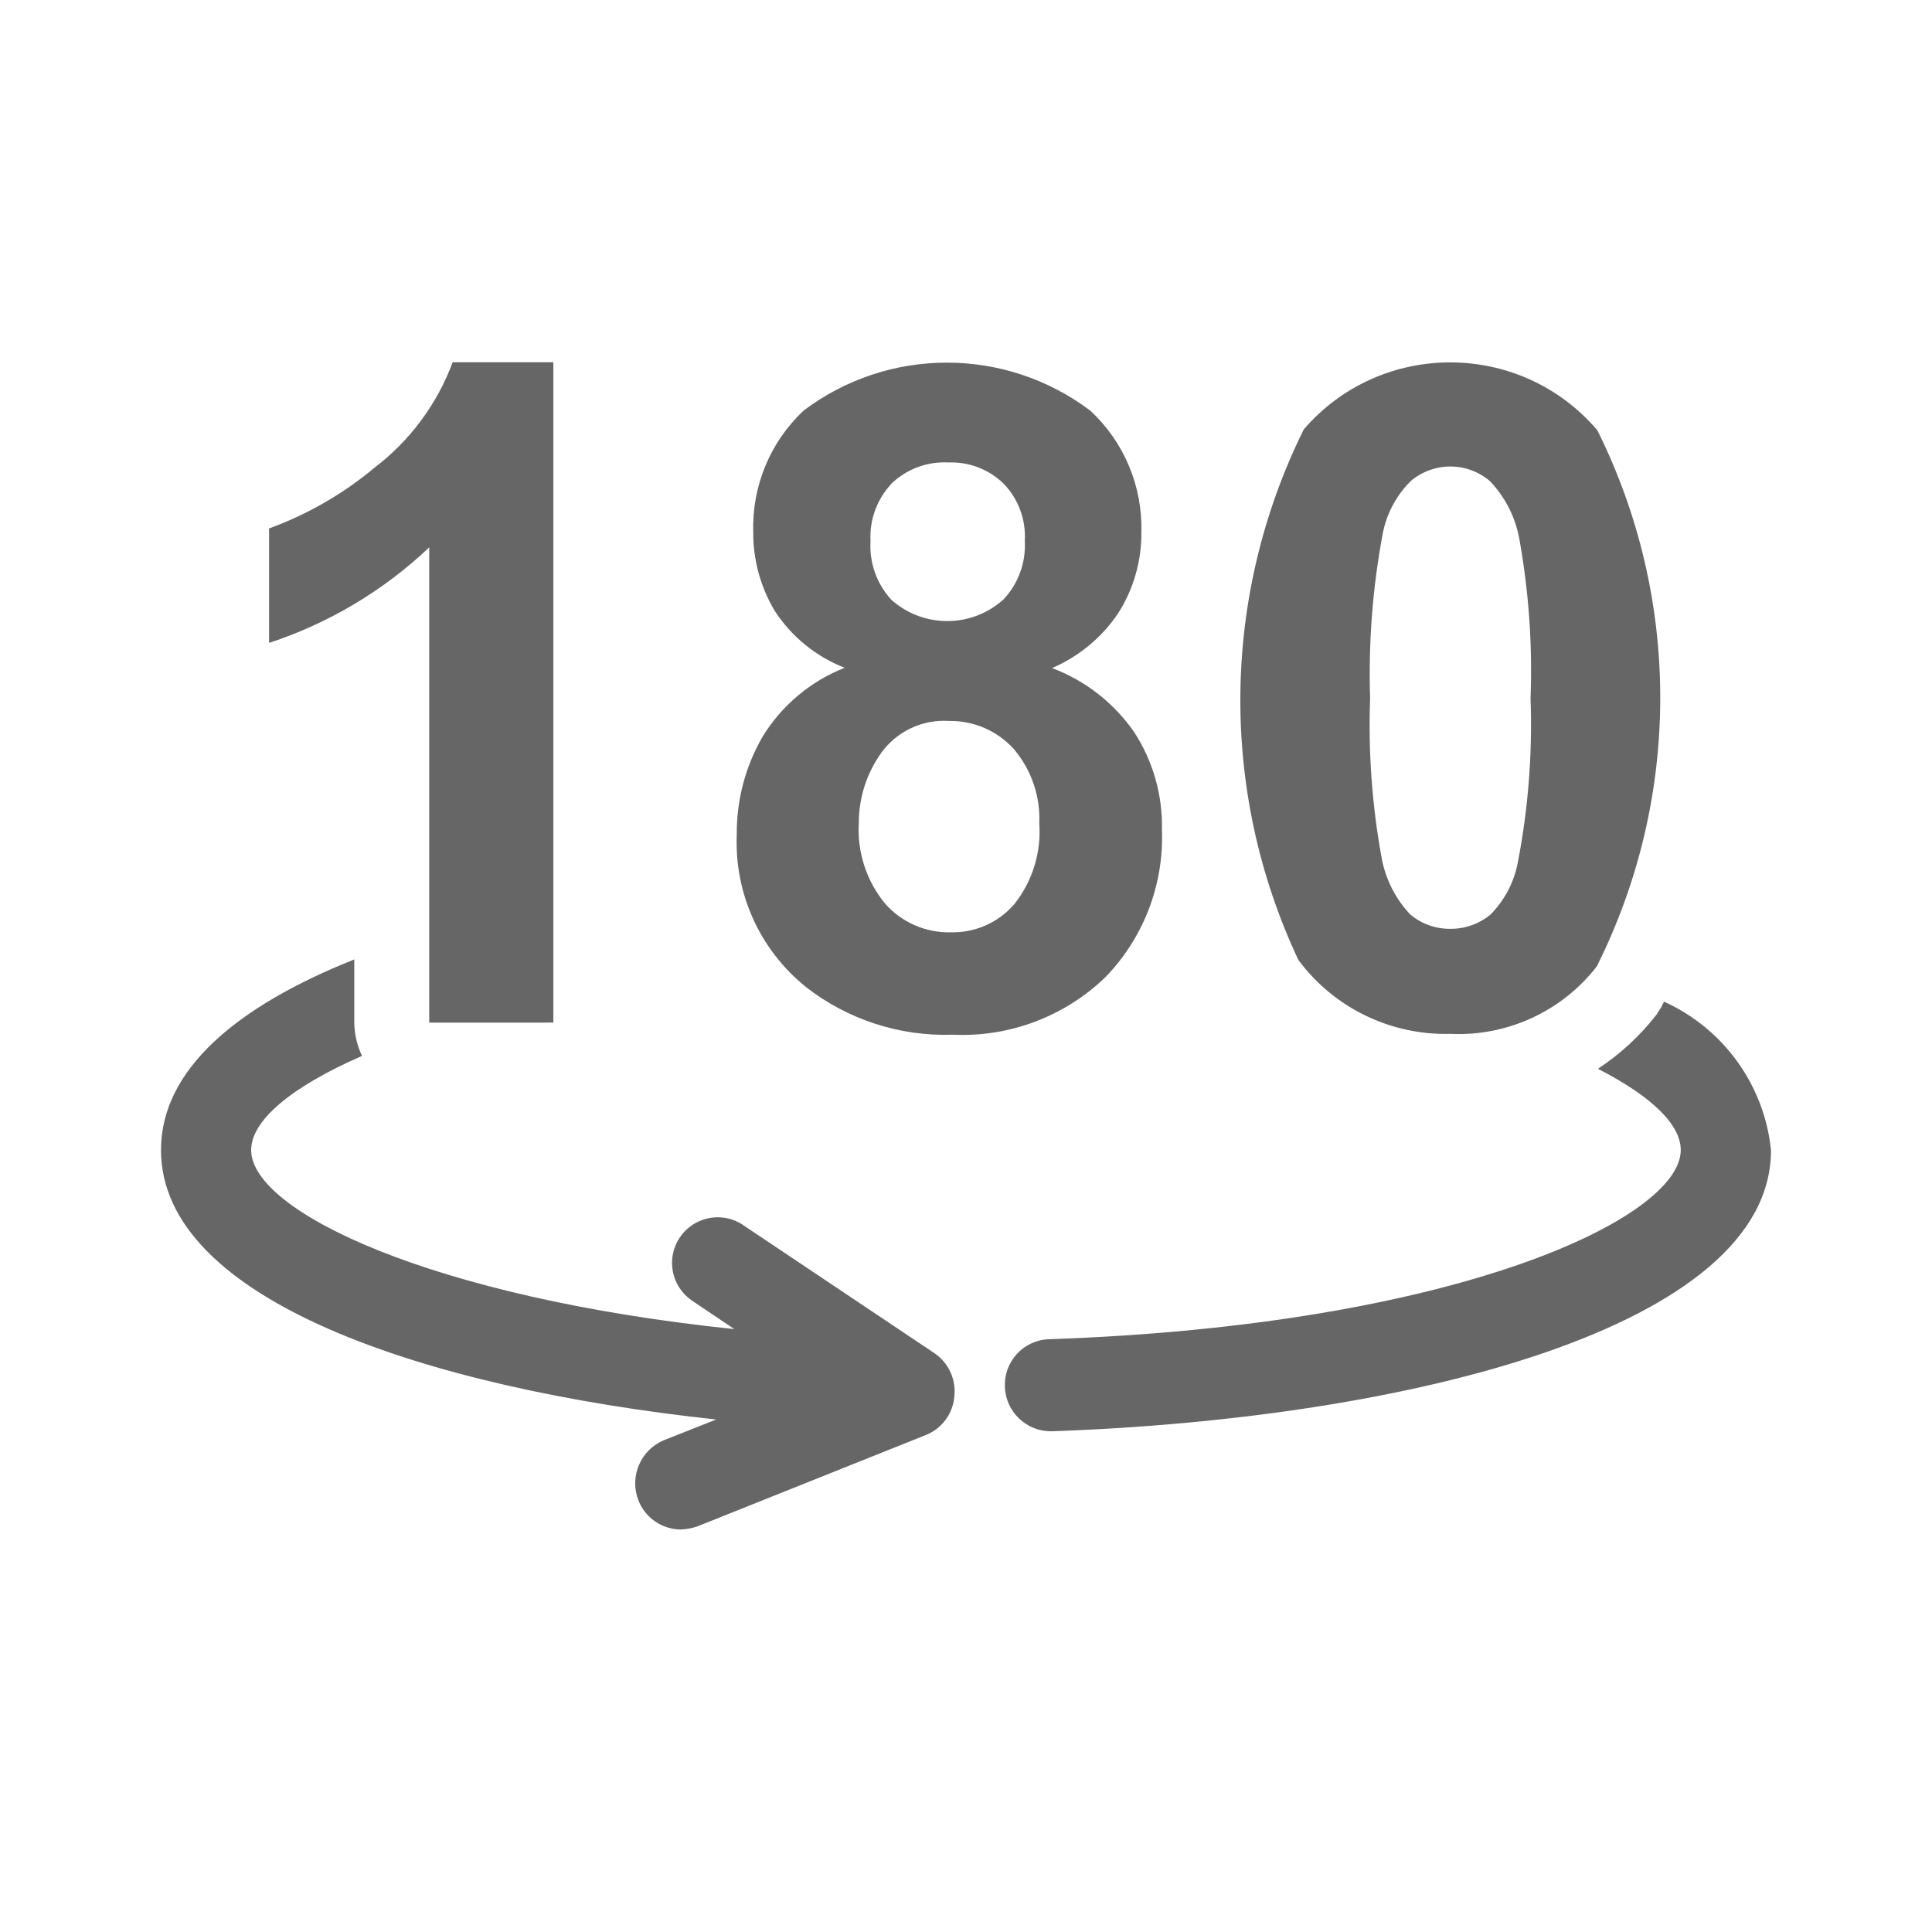 <svg viewBox="0 0 48 48" height="48" width="48" version="1.1" fill="none" xmlns:xlink="http://www.w3.org/1999/xlink" xmlns="http://www.w3.org/2000/svg"><g><g style="opacity:0;"><rect fill-opacity="1" fill="#D8D8D8" rx="0" height="48" width="48" y="0" x="0"></rect></g><g><g><path fill-opacity="1" fill="#666666" d="M15.856,37.263C15.637,36.679,15.916,36.027,16.49,35.783L17.794,35.267C10.526,34.487,4,32.287,4,28.573C4,26.577,5.881,25.002,8.802,23.837L8.802,25.418C8.808,25.7,8.873,25.978,8.994,26.234C7.207,27.014,6.24,27.85,6.24,28.573C6.24,30.097,10.728,32.241,18.244,33.021L17.183,32.307C16.681,31.958,16.546,31.274,16.878,30.761C17.21,30.248,17.89,30.09,18.414,30.404L23.226,33.626C23.572,33.867,23.758,34.279,23.71,34.697C23.675,35.121,23.405,35.489,23.011,35.649L17.307,37.93C17.175,37.972,17.039,37.996,16.901,38C16.434,37.991,16.02,37.699,15.856,37.263ZM24.967,34.455C24.939,33.83,25.423,33.301,26.048,33.273C36.168,32.93,41.758,30.27,41.758,28.573C41.758,27.942,41.043,27.243,39.7,26.554C40.258,26.187,40.752,25.73,41.161,25.202C41.197,25.145,41.227,25.088,41.275,25.024C41.286,24.979,41.331,24.92,41.342,24.886C42.823,25.555,43.836,26.962,44,28.578C44,32.968,35.019,35.251,26.123,35.56C25.501,35.567,24.987,35.076,24.966,34.455L24.967,34.455ZM20.029,24.526C18.882,23.607,18.242,22.198,18.305,20.73C18.298,19.878,18.519,19.039,18.947,18.301C19.423,17.525,20.138,16.925,20.985,16.591C20.274,16.313,19.667,15.82,19.25,15.18C18.895,14.587,18.709,13.908,18.714,13.217C18.68,12.079,19.135,10.981,19.965,10.201C22.072,8.612,24.979,8.612,27.086,10.201C27.925,10.977,28.387,12.076,28.357,13.217C28.365,13.935,28.163,14.641,27.774,15.246C27.369,15.844,26.801,16.313,26.138,16.598C26.965,16.909,27.677,17.465,28.18,18.192C28.647,18.911,28.887,19.754,28.868,20.611C28.921,21.974,28.413,23.3,27.462,24.279C26.449,25.256,25.078,25.773,23.672,25.707C22.357,25.752,21.068,25.334,20.029,24.527L20.029,24.526ZM21.889,18.713C21.532,19.215,21.339,19.816,21.337,20.432C21.291,21.163,21.524,21.884,21.989,22.449C22.401,22.917,22.999,23.178,23.622,23.163C24.226,23.178,24.805,22.922,25.2,22.464C25.651,21.896,25.873,21.18,25.821,20.457C25.85,19.784,25.625,19.125,25.189,18.611C24.779,18.157,24.193,17.902,23.581,17.912C22.917,17.868,22.277,18.17,21.889,18.711L21.889,18.713ZM22.148,12.019C21.786,12.403,21.598,12.92,21.628,13.447C21.595,13.983,21.783,14.509,22.148,14.904C22.944,15.611,24.144,15.605,24.933,14.891C25.301,14.499,25.492,13.973,25.461,13.436C25.491,12.915,25.304,12.404,24.944,12.026C24.58,11.665,24.082,11.471,23.569,11.49C23.042,11.461,22.527,11.651,22.146,12.017L22.148,12.019ZM32.257,23.849C30.289,19.663,30.339,14.81,32.393,10.666C34.317,8.44,37.775,8.451,39.685,10.689C41.775,14.885,41.769,19.819,39.671,24.011C38.804,25.127,37.448,25.752,36.035,25.686C34.55,25.726,33.139,25.04,32.255,23.847L32.257,23.849ZM35.042,11.96C34.688,12.313,34.449,12.765,34.354,13.256C34.101,14.604,33.996,15.976,34.04,17.347C33.992,18.668,34.086,19.99,34.322,21.291C34.415,21.827,34.663,22.323,35.037,22.719C35.315,22.954,35.668,23.08,36.032,23.076C36.398,23.08,36.753,22.953,37.034,22.719C37.383,22.364,37.619,21.912,37.711,21.423C37.97,20.079,38.076,18.71,38.026,17.342C38.076,16.017,37.982,14.691,37.747,13.386C37.649,12.85,37.397,12.354,37.022,11.958C36.747,11.721,36.396,11.59,36.034,11.59C35.669,11.591,35.316,11.722,35.04,11.96L35.042,11.96ZM10.664,25.407L10.664,13.599C9.53,14.674,8.171,15.485,6.685,15.973L6.685,13.129C7.641,12.781,8.53,12.268,9.31,11.615C10.189,10.944,10.861,10.037,11.246,9L13.748,9L13.748,25.406L10.664,25.407Z"></path></g></g></g></svg>